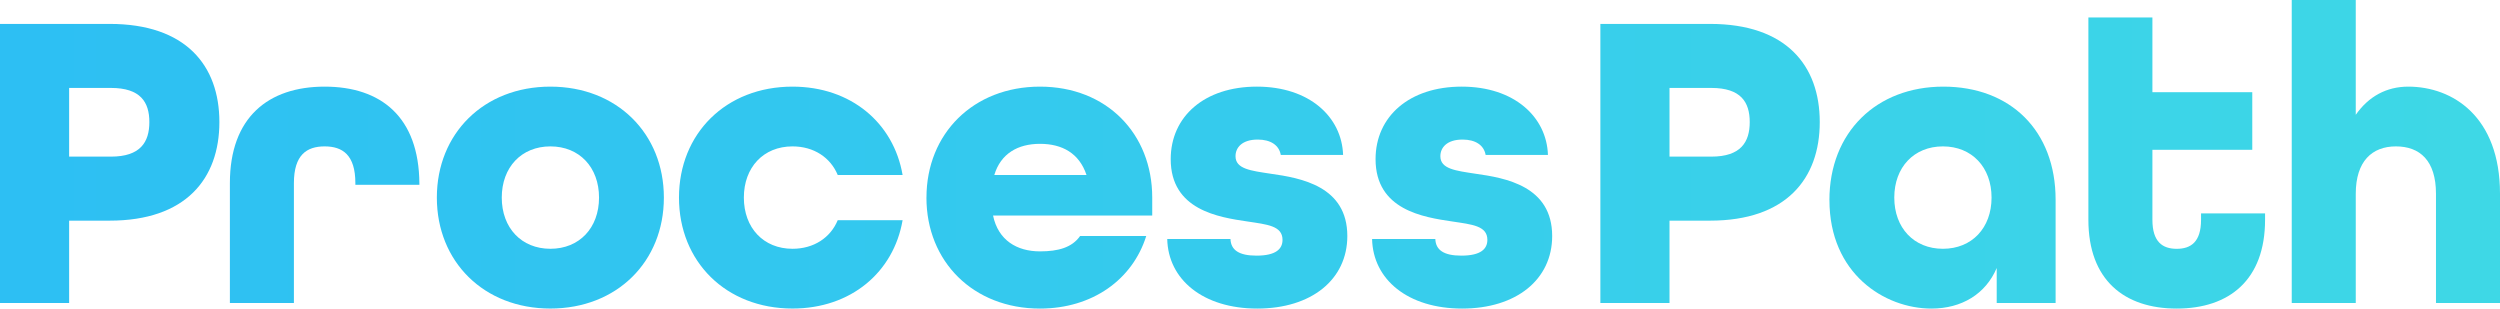 <?xml version="1.0" encoding="UTF-8"?>
<svg id="_レイヤー_2" data-name="レイヤー 2" xmlns="http://www.w3.org/2000/svg" xmlns:xlink="http://www.w3.org/1999/xlink" viewBox="0 0 732.97 90.46">
  <defs>
    <style>
      .cls-1 {
        fill: url(#_新規グラデーションスウォッチ_1);
      }
    </style>
    <linearGradient id="_新規グラデーションスウォッチ_1" data-name="新規グラデーションスウォッチ 1" x1="0" y1="45.23" x2="732.97" y2="45.23" gradientUnits="userSpaceOnUse">
      <stop offset="0" stop-color="#2dbff3"/>
      <stop offset="1" stop-color="#3ed8e6"/>
    </linearGradient>
  </defs>
  <g id="_レイヤー_1-2" data-name="レイヤー 1">
    <g>
      <path class="cls-1" d="M0,7.01h32.16c22.27,0,32.16,12.14,32.16,28.78s-9.88,28.9-32.16,28.9h-11.89v24.15H0V7.01ZM32.53,45.92c8.63,0,11.26-4.25,11.26-10.13s-2.63-10.01-11.26-10.01h-12.26v20.14h12.26Z"/>
      <path class="cls-1" d="M67.4,53.68c0-19.27,11.26-28.28,27.78-28.28s27.65,8.88,27.78,28.4v.38h-18.77v-.5c0-8.26-3.75-10.76-9.01-10.76s-9.01,2.5-9.01,10.76v35.16h-18.77v-35.16Z"/>
      <path class="cls-1" d="M128.08,57.93c0-18.77,13.76-32.53,33.28-32.53s33.28,13.76,33.28,32.53-13.76,32.53-33.28,32.53-33.28-13.76-33.28-32.53ZM175.63,57.93c0-8.88-5.76-15.01-14.26-15.01s-14.26,6.13-14.26,15.01,5.76,15.01,14.26,15.01,14.26-6.13,14.26-15.01Z"/>
      <path class="cls-1" d="M199.07,57.93c0-18.77,13.76-32.53,33.28-32.53,17.14,0,29.65,10.64,32.28,25.9h-19.02c-2.13-5.13-7.01-8.38-13.26-8.38-8.51,0-14.26,6.13-14.26,15.01s5.76,15.01,14.26,15.01c6.26,0,11.14-3.25,13.26-8.38h19.02c-2.63,15.26-15.14,25.9-32.28,25.9-19.52,0-33.28-13.76-33.28-32.53Z"/>
      <path class="cls-1" d="M271.63,57.93c0-18.77,13.76-32.53,33.28-32.53s32.91,13.76,32.91,32.53v5.26h-46.67c1.5,7.26,7.01,10.51,13.76,10.51,5.38,0,9.38-1.13,11.76-4.5h19.39c-4,12.76-15.77,21.27-31.16,21.27-19.52,0-33.28-13.76-33.28-32.53ZM318.55,51.3c-2.13-6.38-7.13-9.13-13.64-9.13s-11.51,2.88-13.39,9.13h27.03Z"/>
      <path class="cls-1" d="M342.24,70.07h18.52c.12,3.25,2.5,4.88,7.63,4.88,5.75,0,7.63-2,7.63-4.63,0-4.13-4.5-4.5-10.26-5.38-8.51-1.25-22.52-3.38-22.52-18.27,0-12.51,9.88-21.27,25.27-21.27s24.9,8.88,25.27,20.02h-18.27c-.5-2.88-3-4.5-6.76-4.5-4.63,0-6.51,2.38-6.51,4.88,0,3.75,4.5,4.25,10.26,5.13,8.88,1.25,22.52,3.63,22.52,18.27,0,12.76-10.51,21.27-26.4,21.27s-26.15-8.51-26.4-20.4Z"/>
      <path class="cls-1" d="M402.3,70.07h18.52c.12,3.25,2.5,4.88,7.63,4.88,5.75,0,7.63-2,7.63-4.63,0-4.13-4.5-4.5-10.26-5.38-8.51-1.25-22.52-3.38-22.52-18.27,0-12.51,9.88-21.27,25.27-21.27s24.9,8.88,25.27,20.02h-18.27c-.5-2.88-3-4.5-6.76-4.5-4.63,0-6.51,2.38-6.51,4.88,0,3.75,4.5,4.25,10.26,5.13,8.88,1.25,22.52,3.63,22.52,18.27,0,12.76-10.51,21.27-26.4,21.27s-26.15-8.51-26.4-20.4Z"/>
      <path class="cls-1" d="M469.21,7.01h32.16c22.27,0,32.16,12.14,32.16,28.78s-9.88,28.9-32.16,28.9h-11.89v24.15h-20.27V7.01ZM501.74,45.92c8.63,0,11.26-4.25,11.26-10.13s-2.63-10.01-11.26-10.01h-12.26v20.14h12.26Z"/>
      <path class="cls-1" d="M536.36,58.68c0-19.89,13.76-33.28,33.41-33.28s32.91,12.89,32.91,33.16v30.28h-17.27v-10.26c-3.25,7.63-10.26,11.89-19.14,11.89-13.76,0-29.9-10.26-29.9-31.78ZM583.9,57.93c0-8.88-5.76-15.01-14.26-15.01s-14.26,6.13-14.26,15.01,5.75,15.01,14.26,15.01,14.26-6.13,14.26-15.01Z"/>
      <path class="cls-1" d="M612.29,64.44V5.13h18.77v21.9h29.28v16.89h-29.28v20.52c0,6.51,3,8.51,7.13,8.51s7.13-2,7.13-8.51v-1.88h18.77v1.88c0,17.64-10.51,26.03-25.9,26.03s-25.9-8.38-25.9-26.03Z"/>
      <path class="cls-1" d="M671.91,0h18.77v33.66c3.75-5.38,9.01-8.26,15.39-8.26,13.01,0,26.9,8.76,26.9,31.41v32.03h-18.77v-32.03c0-9.76-4.75-13.89-11.76-13.89s-11.76,4.38-11.76,13.89v32.03h-18.77V0Z"/>
    </g>
  </g>
</svg>